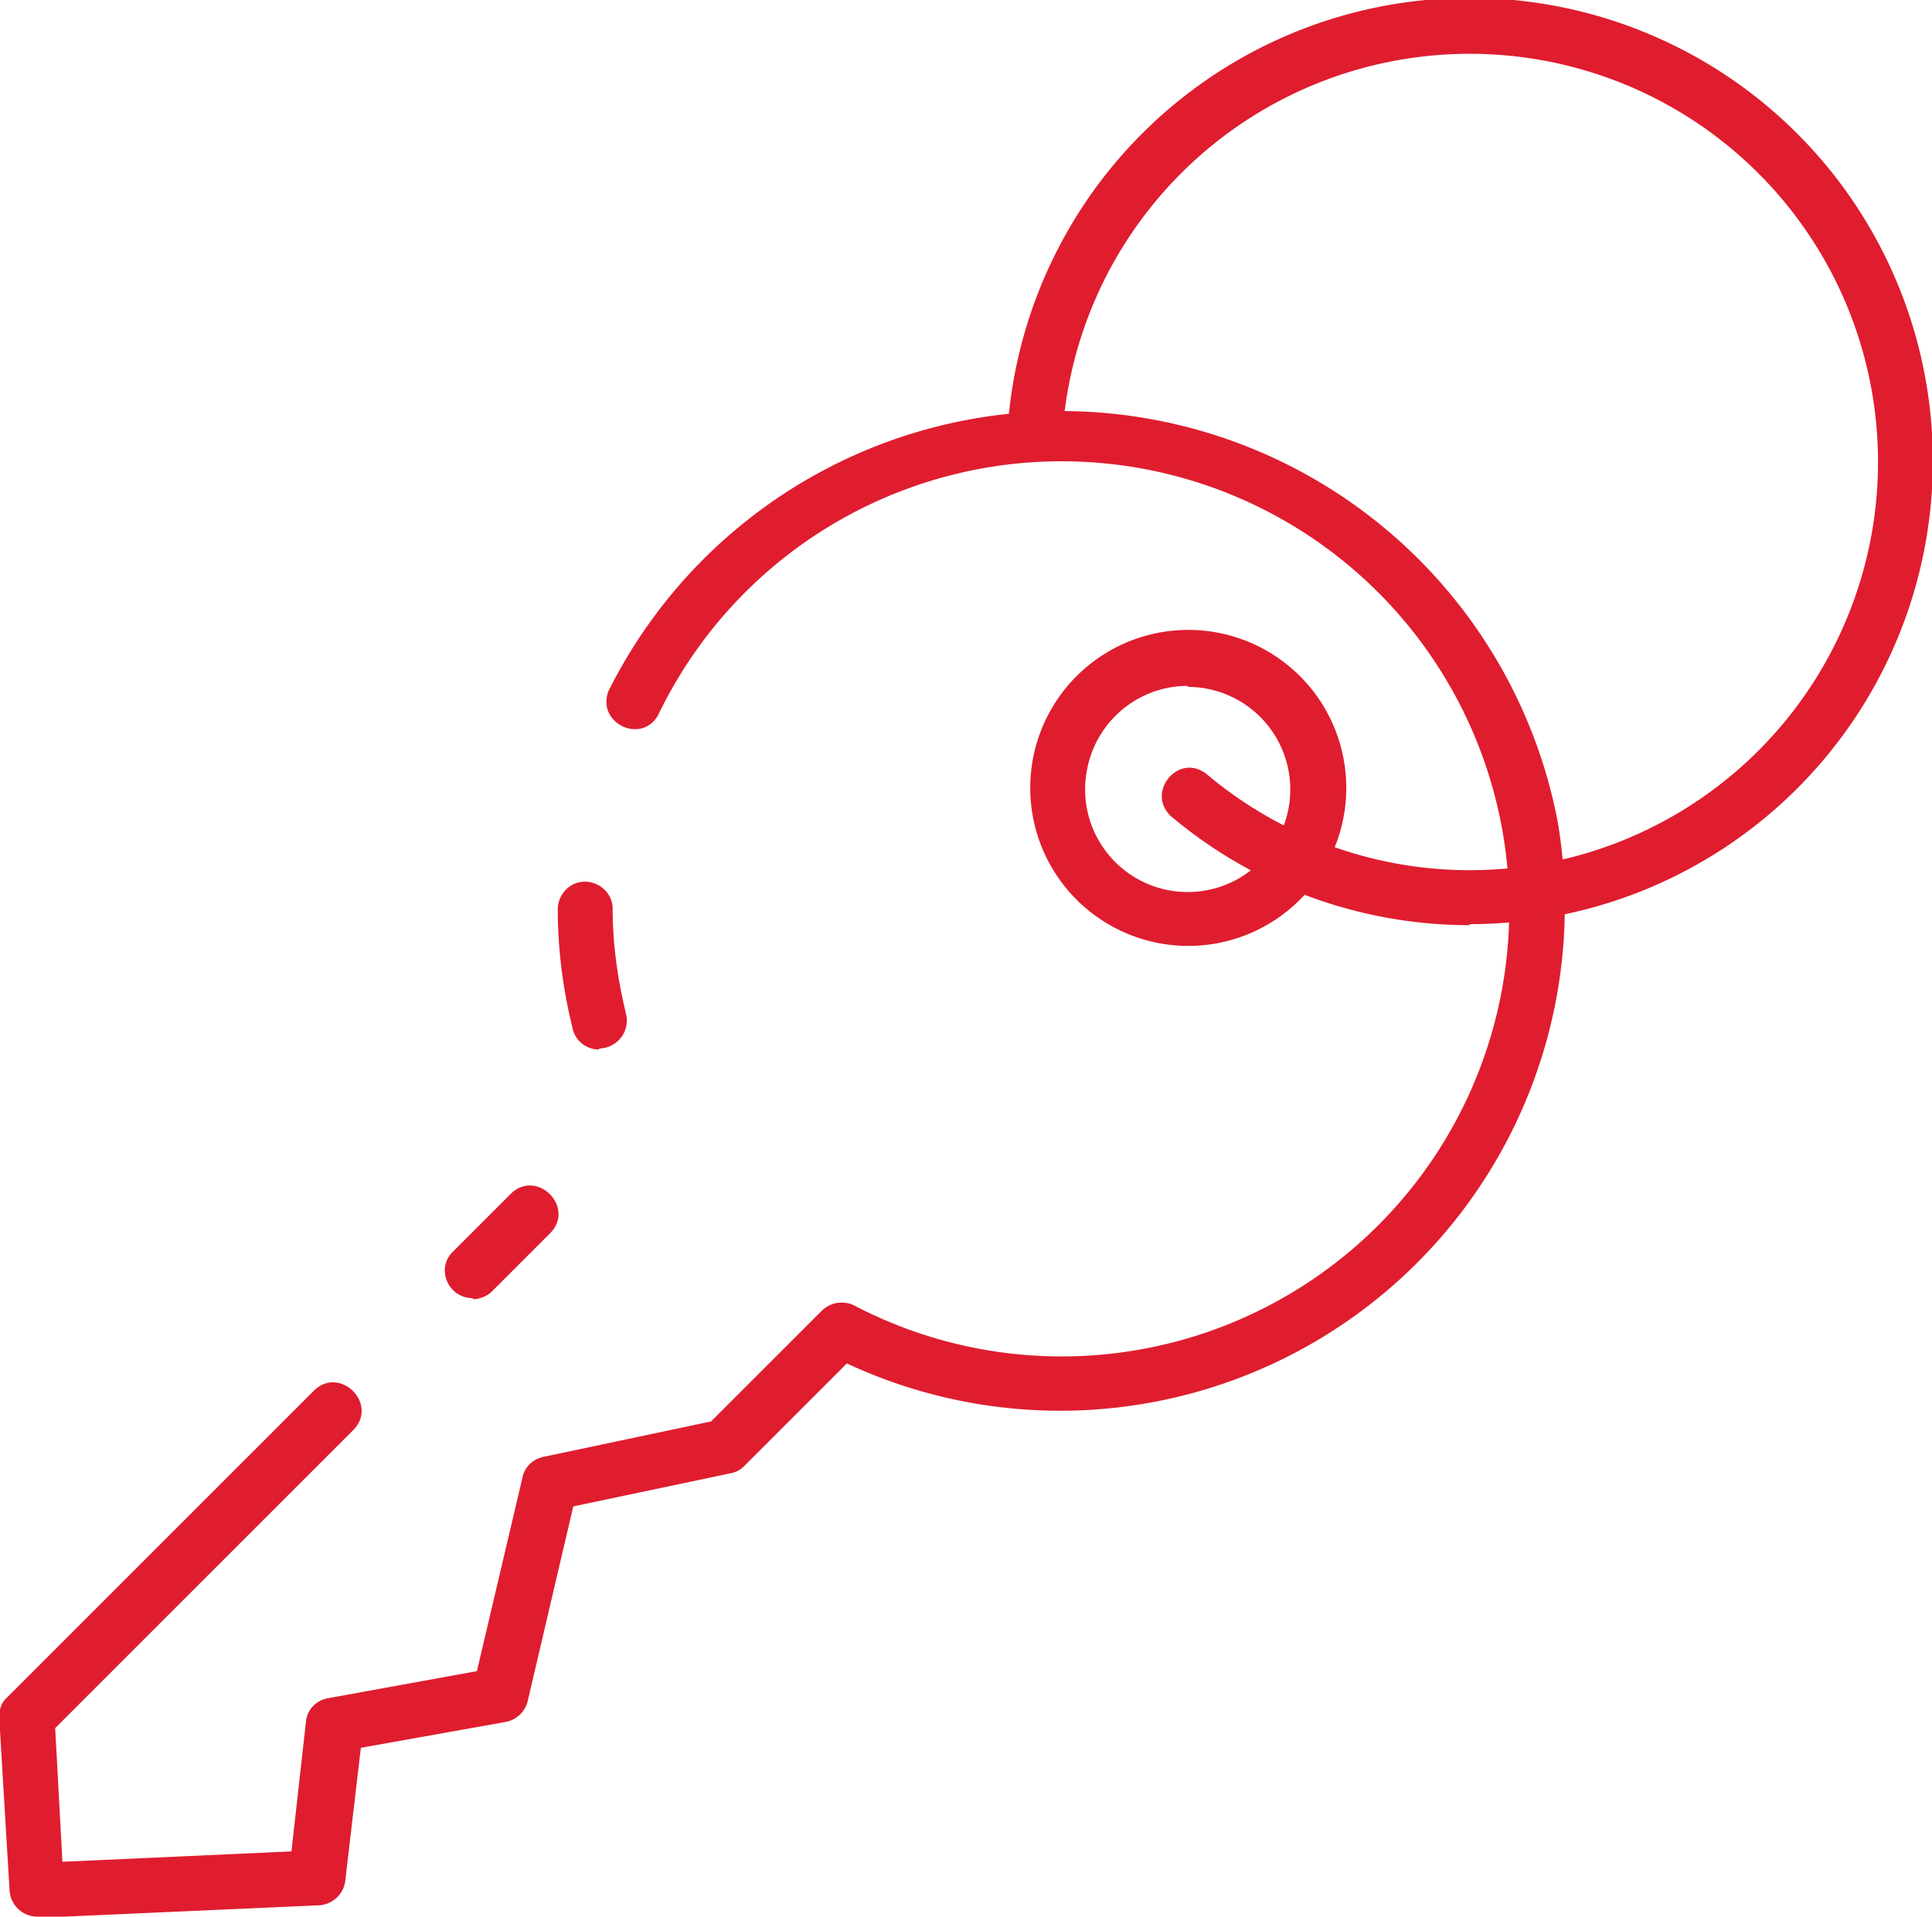 <svg xmlns="http://www.w3.org/2000/svg" width="39.9" height="39.59" viewBox="0 0 18.64 18.5" shape-rendering="geometricPrecision" text-rendering="geometricPrecision" image-rendering="optimizeQuality" fill-rule="evenodd" clip-rule="evenodd"><defs><style>.fil0{fill:#df1d2f;fill-rule:nonzero}</style></defs><g id="Layer_x0020_1"><g id="_1791010122928"><path class="fil0" d="M4.56 12.53c-.24 0-.36-.29-.19-.45l.56-.56c.25-.24.62.13.38.38l-.56.56a.27.27 0 01-.19.08z"/><path class="fil0" d="M.36 18.5a.27.27 0 01-.27-.25l-.1-1.67c0-.08.02-.15.08-.2l2.96-2.96c.25-.24.62.13.38.38L.53 16.68l.07 1.29 2.21-.1.14-1.25c.01-.12.1-.21.22-.23l1.43-.26.44-1.87c.02-.1.1-.18.21-.2l1.61-.34 1.07-1.07c.08-.08.21-.1.31-.05a4.32 4.32 0 10-1.89-5.7c-.16.29-.6.08-.48-.23a4.88 4.88 0 019.16 1.26 4.87 4.87 0 01-6.86 5.23l-.99.99a.24.24 0 01-.13.07l-1.52.32-.44 1.88a.27.27 0 01-.21.2l-1.4.25-.15 1.28a.27.27 0 01-.25.24l-2.69.12H.38z"/><path class="fil0" d="M5.78 10.13a.26.26 0 01-.26-.22 4.79 4.79 0 01-.14-1.13c0-.15.12-.27.26-.27.15 0 .27.12.27.26 0 .35.05.69.13 1.02a.27.27 0 01-.26.33zM11.46 9.13a1.52 1.52 0 11.01-3.05 1.52 1.52 0 01-.01 3.05zm0-2.51a.99.99 0 00-.97.8.99.99 0 10.97-.79z"/><path class="fil0" d="M14.18 8.93a4.48 4.48 0 01-2.88-1.05c-.25-.23.07-.62.34-.41a3.94 3.94 0 10-1.39-3.27c-.02.36-.56.32-.53-.04a4.47 4.47 0 114.46 4.76z"/></g></g></svg>